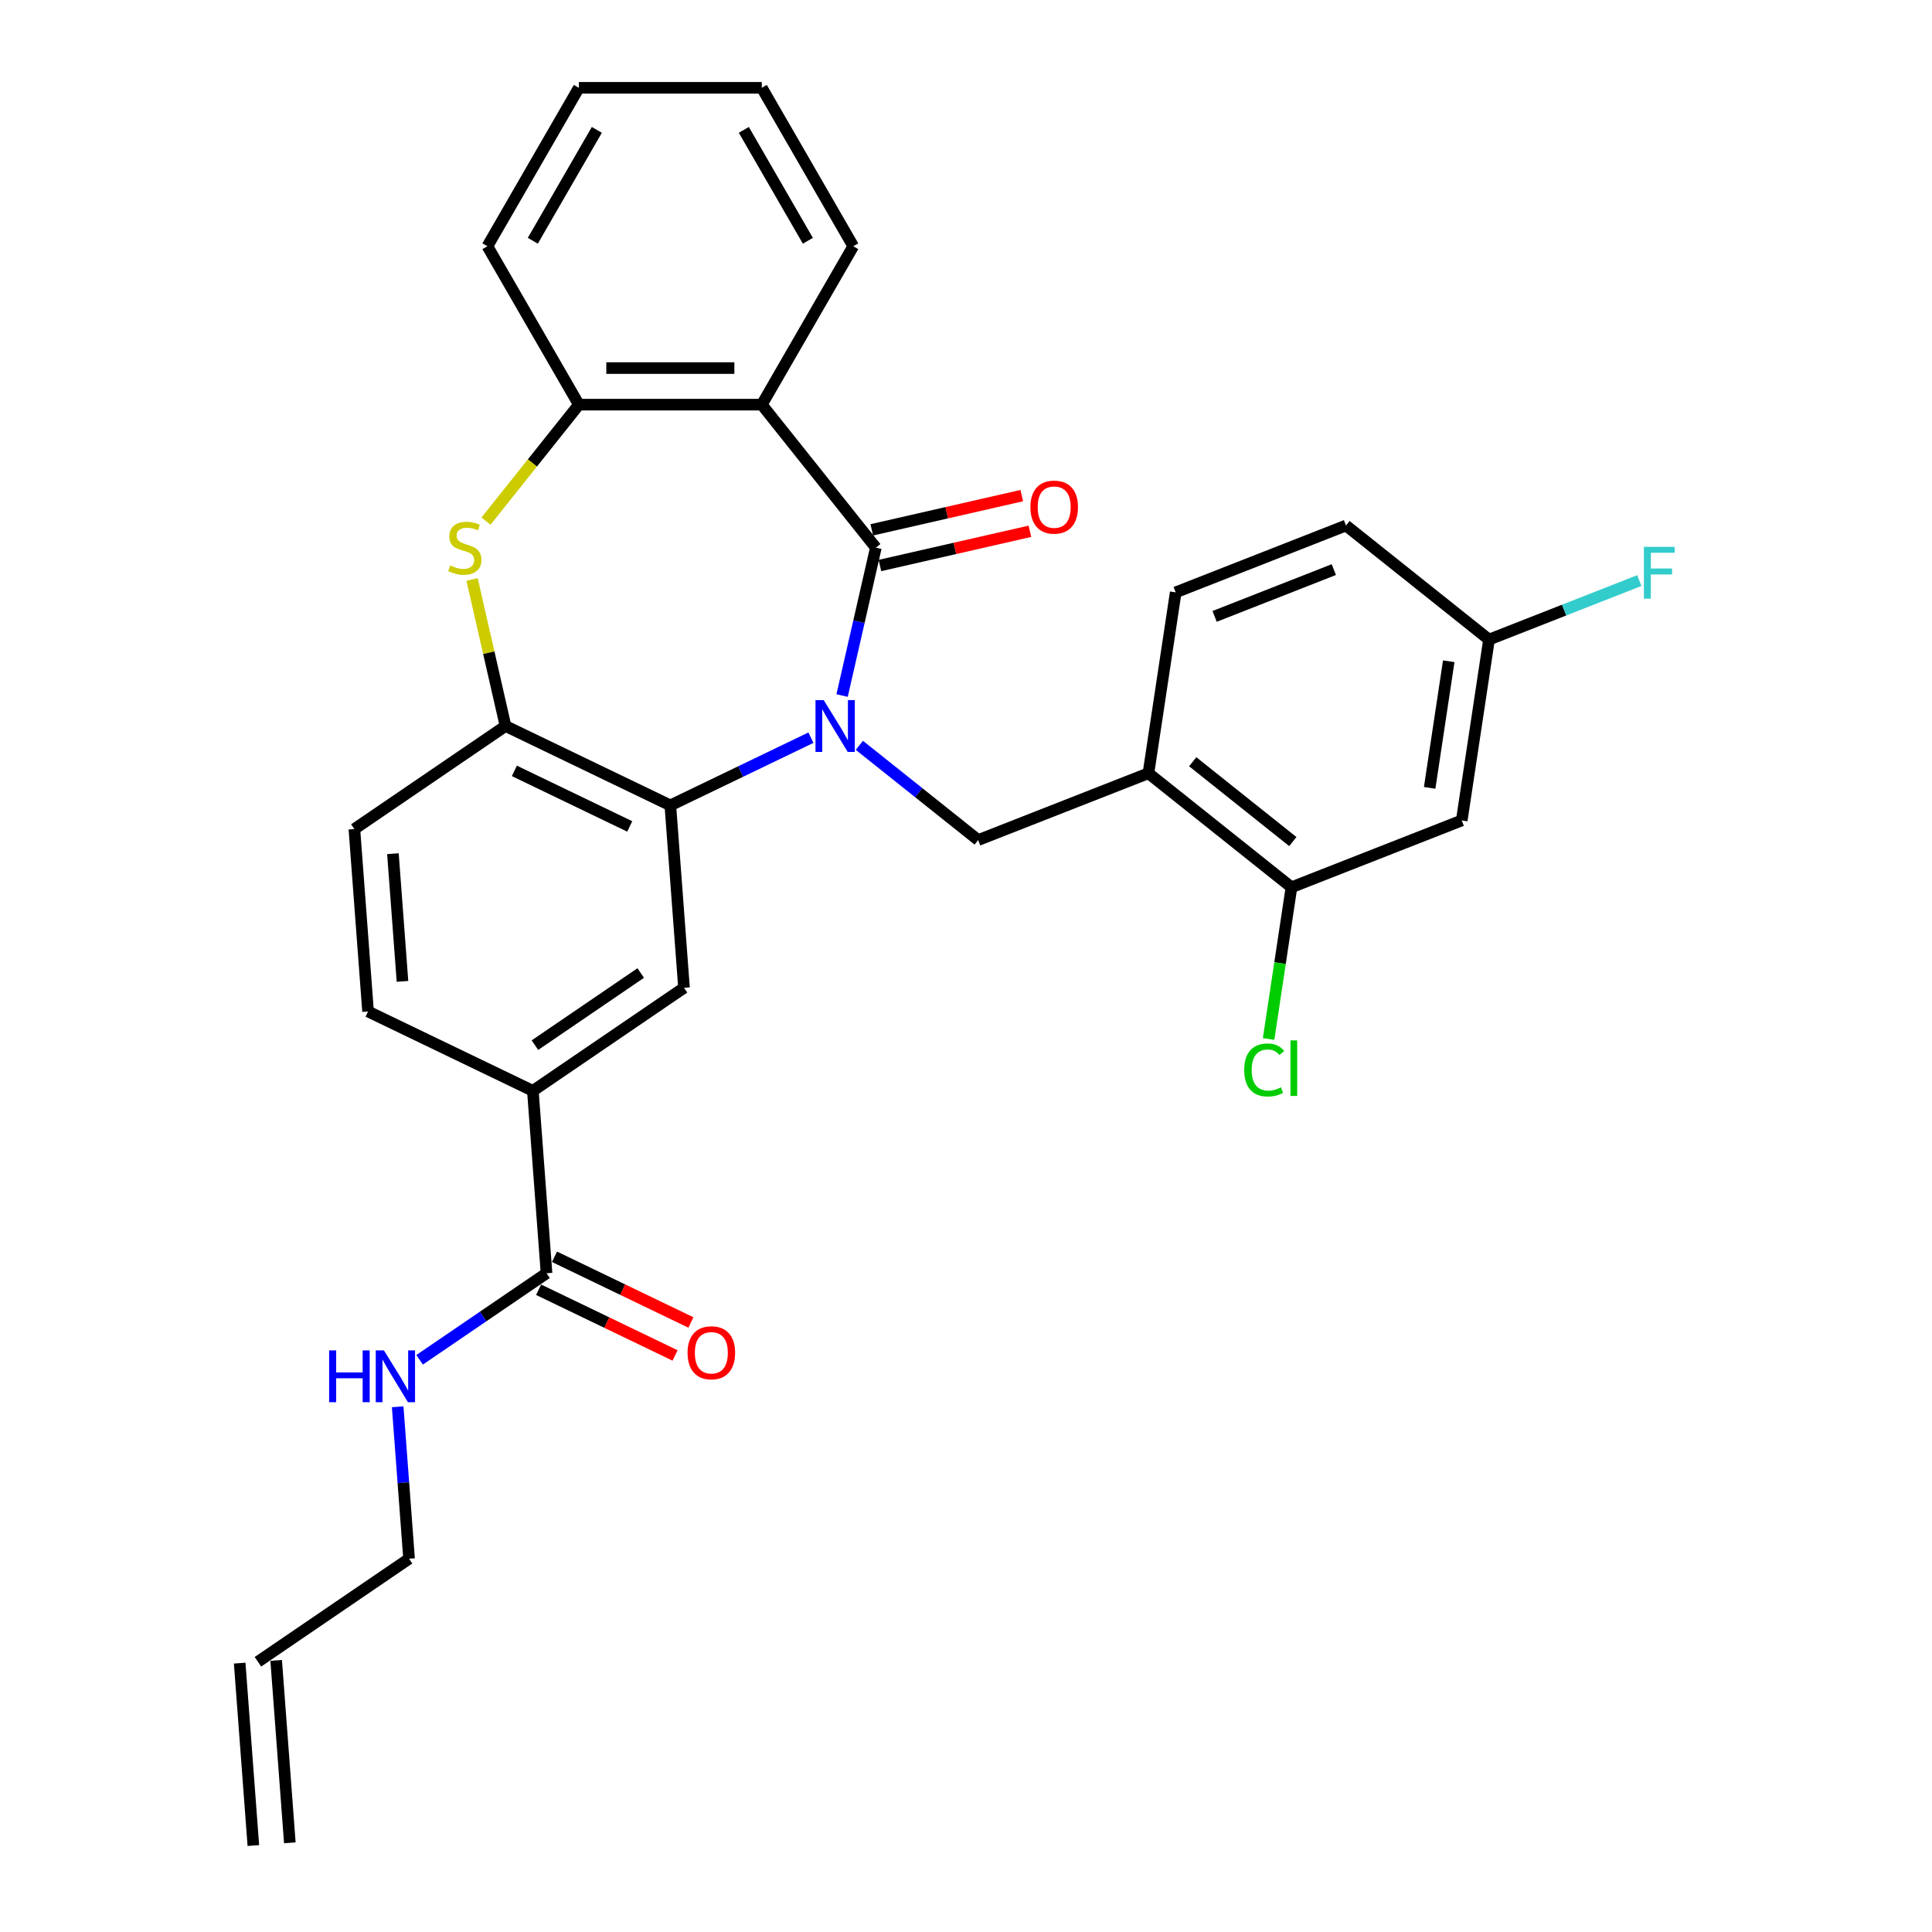 <?xml version='1.0' encoding='iso-8859-1'?>
<svg version='1.1' baseProfile='full'
              xmlns='http://www.w3.org/2000/svg'
                      xmlns:rdkit='http://www.rdkit.org/xml'
                      xmlns:xlink='http://www.w3.org/1999/xlink'
                  xml:space='preserve'
width='1000px' height='1000px' viewBox='0 0 1000 1000'>
<!-- END OF HEADER -->
<rect style='opacity:1.0;fill:#FFFFFF;stroke:none' width='1000' height='1000' x='0' y='0'> </rect>
<path class='bond-0' d='M 435.87,360.01 L 444.605,321.742' style='fill:none;fill-rule:evenodd;stroke:#0000FF;stroke-width:6px;stroke-linecap:butt;stroke-linejoin:miter;stroke-opacity:1' />
<path class='bond-0' d='M 444.605,321.742 L 453.339,283.475' style='fill:none;fill-rule:evenodd;stroke:#000000;stroke-width:6px;stroke-linecap:butt;stroke-linejoin:miter;stroke-opacity:1' />
<path class='bond-1' d='M 419.734,381.821 L 383.349,399.343' style='fill:none;fill-rule:evenodd;stroke:#0000FF;stroke-width:6px;stroke-linecap:butt;stroke-linejoin:miter;stroke-opacity:1' />
<path class='bond-1' d='M 383.349,399.343 L 346.964,416.865' style='fill:none;fill-rule:evenodd;stroke:#000000;stroke-width:6px;stroke-linecap:butt;stroke-linejoin:miter;stroke-opacity:1' />
<path class='bond-4' d='M 444.806,385.781 L 475.551,410.299' style='fill:none;fill-rule:evenodd;stroke:#0000FF;stroke-width:6px;stroke-linecap:butt;stroke-linejoin:miter;stroke-opacity:1' />
<path class='bond-4' d='M 475.551,410.299 L 506.296,434.817' style='fill:none;fill-rule:evenodd;stroke:#000000;stroke-width:6px;stroke-linecap:butt;stroke-linejoin:miter;stroke-opacity:1' />
<path class='bond-2' d='M 453.339,283.475 L 394.305,209.449' style='fill:none;fill-rule:evenodd;stroke:#000000;stroke-width:6px;stroke-linecap:butt;stroke-linejoin:miter;stroke-opacity:1' />
<path class='bond-13' d='M 455.446,292.706 L 494.262,283.846' style='fill:none;fill-rule:evenodd;stroke:#000000;stroke-width:6px;stroke-linecap:butt;stroke-linejoin:miter;stroke-opacity:1' />
<path class='bond-13' d='M 494.262,283.846 L 533.079,274.987' style='fill:none;fill-rule:evenodd;stroke:#FF0000;stroke-width:6px;stroke-linecap:butt;stroke-linejoin:miter;stroke-opacity:1' />
<path class='bond-13' d='M 451.232,274.244 L 490.048,265.385' style='fill:none;fill-rule:evenodd;stroke:#000000;stroke-width:6px;stroke-linecap:butt;stroke-linejoin:miter;stroke-opacity:1' />
<path class='bond-13' d='M 490.048,265.385 L 528.865,256.525' style='fill:none;fill-rule:evenodd;stroke:#FF0000;stroke-width:6px;stroke-linecap:butt;stroke-linejoin:miter;stroke-opacity:1' />
<path class='bond-5' d='M 346.964,416.865 L 261.658,375.784' style='fill:none;fill-rule:evenodd;stroke:#000000;stroke-width:6px;stroke-linecap:butt;stroke-linejoin:miter;stroke-opacity:1' />
<path class='bond-5' d='M 325.952,427.764 L 266.238,399.007' style='fill:none;fill-rule:evenodd;stroke:#000000;stroke-width:6px;stroke-linecap:butt;stroke-linejoin:miter;stroke-opacity:1' />
<path class='bond-7' d='M 346.964,416.865 L 354.04,511.283' style='fill:none;fill-rule:evenodd;stroke:#000000;stroke-width:6px;stroke-linecap:butt;stroke-linejoin:miter;stroke-opacity:1' />
<path class='bond-6' d='M 394.305,209.449 L 299.623,209.449' style='fill:none;fill-rule:evenodd;stroke:#000000;stroke-width:6px;stroke-linecap:butt;stroke-linejoin:miter;stroke-opacity:1' />
<path class='bond-6' d='M 380.103,190.513 L 313.825,190.513' style='fill:none;fill-rule:evenodd;stroke:#000000;stroke-width:6px;stroke-linecap:butt;stroke-linejoin:miter;stroke-opacity:1' />
<path class='bond-23' d='M 394.305,209.449 L 441.647,127.452' style='fill:none;fill-rule:evenodd;stroke:#000000;stroke-width:6px;stroke-linecap:butt;stroke-linejoin:miter;stroke-opacity:1' />
<path class='bond-3' d='M 244.345,299.931 L 253.002,337.857' style='fill:none;fill-rule:evenodd;stroke:#CCCC00;stroke-width:6px;stroke-linecap:butt;stroke-linejoin:miter;stroke-opacity:1' />
<path class='bond-3' d='M 253.002,337.857 L 261.658,375.784' style='fill:none;fill-rule:evenodd;stroke:#000000;stroke-width:6px;stroke-linecap:butt;stroke-linejoin:miter;stroke-opacity:1' />
<path class='bond-30' d='M 251.553,269.726 L 275.588,239.588' style='fill:none;fill-rule:evenodd;stroke:#CCCC00;stroke-width:6px;stroke-linecap:butt;stroke-linejoin:miter;stroke-opacity:1' />
<path class='bond-30' d='M 275.588,239.588 L 299.623,209.449' style='fill:none;fill-rule:evenodd;stroke:#000000;stroke-width:6px;stroke-linecap:butt;stroke-linejoin:miter;stroke-opacity:1' />
<path class='bond-8' d='M 506.296,434.817 L 594.433,400.226' style='fill:none;fill-rule:evenodd;stroke:#000000;stroke-width:6px;stroke-linecap:butt;stroke-linejoin:miter;stroke-opacity:1' />
<path class='bond-14' d='M 261.658,375.784 L 183.428,429.12' style='fill:none;fill-rule:evenodd;stroke:#000000;stroke-width:6px;stroke-linecap:butt;stroke-linejoin:miter;stroke-opacity:1' />
<path class='bond-26' d='M 299.623,209.449 L 252.282,127.452' style='fill:none;fill-rule:evenodd;stroke:#000000;stroke-width:6px;stroke-linecap:butt;stroke-linejoin:miter;stroke-opacity:1' />
<path class='bond-10' d='M 354.04,511.283 L 275.809,564.619' style='fill:none;fill-rule:evenodd;stroke:#000000;stroke-width:6px;stroke-linecap:butt;stroke-linejoin:miter;stroke-opacity:1' />
<path class='bond-10' d='M 331.638,503.637 L 276.877,540.973' style='fill:none;fill-rule:evenodd;stroke:#000000;stroke-width:6px;stroke-linecap:butt;stroke-linejoin:miter;stroke-opacity:1' />
<path class='bond-11' d='M 594.433,400.226 L 668.459,459.259' style='fill:none;fill-rule:evenodd;stroke:#000000;stroke-width:6px;stroke-linecap:butt;stroke-linejoin:miter;stroke-opacity:1' />
<path class='bond-11' d='M 617.344,394.276 L 669.162,435.599' style='fill:none;fill-rule:evenodd;stroke:#000000;stroke-width:6px;stroke-linecap:butt;stroke-linejoin:miter;stroke-opacity:1' />
<path class='bond-16' d='M 594.433,400.226 L 608.545,306.601' style='fill:none;fill-rule:evenodd;stroke:#000000;stroke-width:6px;stroke-linecap:butt;stroke-linejoin:miter;stroke-opacity:1' />
<path class='bond-9' d='M 282.885,659.037 L 275.809,564.619' style='fill:none;fill-rule:evenodd;stroke:#000000;stroke-width:6px;stroke-linecap:butt;stroke-linejoin:miter;stroke-opacity:1' />
<path class='bond-15' d='M 278.777,667.568 L 314.092,684.574' style='fill:none;fill-rule:evenodd;stroke:#000000;stroke-width:6px;stroke-linecap:butt;stroke-linejoin:miter;stroke-opacity:1' />
<path class='bond-15' d='M 314.092,684.574 L 349.407,701.581' style='fill:none;fill-rule:evenodd;stroke:#FF0000;stroke-width:6px;stroke-linecap:butt;stroke-linejoin:miter;stroke-opacity:1' />
<path class='bond-15' d='M 286.993,650.506 L 322.308,667.513' style='fill:none;fill-rule:evenodd;stroke:#000000;stroke-width:6px;stroke-linecap:butt;stroke-linejoin:miter;stroke-opacity:1' />
<path class='bond-15' d='M 322.308,667.513 L 357.623,684.52' style='fill:none;fill-rule:evenodd;stroke:#FF0000;stroke-width:6px;stroke-linecap:butt;stroke-linejoin:miter;stroke-opacity:1' />
<path class='bond-18' d='M 282.885,659.037 L 250.038,681.432' style='fill:none;fill-rule:evenodd;stroke:#000000;stroke-width:6px;stroke-linecap:butt;stroke-linejoin:miter;stroke-opacity:1' />
<path class='bond-18' d='M 250.038,681.432 L 217.191,703.827' style='fill:none;fill-rule:evenodd;stroke:#0000FF;stroke-width:6px;stroke-linecap:butt;stroke-linejoin:miter;stroke-opacity:1' />
<path class='bond-17' d='M 275.809,564.619 L 190.503,523.538' style='fill:none;fill-rule:evenodd;stroke:#000000;stroke-width:6px;stroke-linecap:butt;stroke-linejoin:miter;stroke-opacity:1' />
<path class='bond-12' d='M 668.459,459.259 L 756.596,424.668' style='fill:none;fill-rule:evenodd;stroke:#000000;stroke-width:6px;stroke-linecap:butt;stroke-linejoin:miter;stroke-opacity:1' />
<path class='bond-22' d='M 668.459,459.259 L 662.542,498.516' style='fill:none;fill-rule:evenodd;stroke:#000000;stroke-width:6px;stroke-linecap:butt;stroke-linejoin:miter;stroke-opacity:1' />
<path class='bond-22' d='M 662.542,498.516 L 656.625,537.773' style='fill:none;fill-rule:evenodd;stroke:#00CC00;stroke-width:6px;stroke-linecap:butt;stroke-linejoin:miter;stroke-opacity:1' />
<path class='bond-32' d='M 756.596,424.668 L 770.708,331.043' style='fill:none;fill-rule:evenodd;stroke:#000000;stroke-width:6px;stroke-linecap:butt;stroke-linejoin:miter;stroke-opacity:1' />
<path class='bond-32' d='M 739.988,407.802 L 749.866,342.265' style='fill:none;fill-rule:evenodd;stroke:#000000;stroke-width:6px;stroke-linecap:butt;stroke-linejoin:miter;stroke-opacity:1' />
<path class='bond-31' d='M 183.428,429.12 L 190.503,523.538' style='fill:none;fill-rule:evenodd;stroke:#000000;stroke-width:6px;stroke-linecap:butt;stroke-linejoin:miter;stroke-opacity:1' />
<path class='bond-31' d='M 203.373,441.868 L 208.326,507.96' style='fill:none;fill-rule:evenodd;stroke:#000000;stroke-width:6px;stroke-linecap:butt;stroke-linejoin:miter;stroke-opacity:1' />
<path class='bond-24' d='M 608.545,306.601 L 696.682,272.01' style='fill:none;fill-rule:evenodd;stroke:#000000;stroke-width:6px;stroke-linecap:butt;stroke-linejoin:miter;stroke-opacity:1' />
<path class='bond-24' d='M 628.684,319.04 L 690.38,294.826' style='fill:none;fill-rule:evenodd;stroke:#000000;stroke-width:6px;stroke-linecap:butt;stroke-linejoin:miter;stroke-opacity:1' />
<path class='bond-27' d='M 205.837,728.148 L 208.784,767.469' style='fill:none;fill-rule:evenodd;stroke:#0000FF;stroke-width:6px;stroke-linecap:butt;stroke-linejoin:miter;stroke-opacity:1' />
<path class='bond-27' d='M 208.784,767.469 L 211.73,806.791' style='fill:none;fill-rule:evenodd;stroke:#000000;stroke-width:6px;stroke-linecap:butt;stroke-linejoin:miter;stroke-opacity:1' />
<path class='bond-19' d='M 770.708,331.043 L 696.682,272.01' style='fill:none;fill-rule:evenodd;stroke:#000000;stroke-width:6px;stroke-linecap:butt;stroke-linejoin:miter;stroke-opacity:1' />
<path class='bond-25' d='M 770.708,331.043 L 809.607,315.776' style='fill:none;fill-rule:evenodd;stroke:#000000;stroke-width:6px;stroke-linecap:butt;stroke-linejoin:miter;stroke-opacity:1' />
<path class='bond-25' d='M 809.607,315.776 L 848.506,300.51' style='fill:none;fill-rule:evenodd;stroke:#33CCCC;stroke-width:6px;stroke-linecap:butt;stroke-linejoin:miter;stroke-opacity:1' />
<path class='bond-20' d='M 133.5,860.128 L 211.73,806.791' style='fill:none;fill-rule:evenodd;stroke:#000000;stroke-width:6px;stroke-linecap:butt;stroke-linejoin:miter;stroke-opacity:1' />
<path class='bond-21' d='M 124.058,860.835 L 131.134,955.253' style='fill:none;fill-rule:evenodd;stroke:#000000;stroke-width:6px;stroke-linecap:butt;stroke-linejoin:miter;stroke-opacity:1' />
<path class='bond-21' d='M 142.942,859.42 L 150.017,953.838' style='fill:none;fill-rule:evenodd;stroke:#000000;stroke-width:6px;stroke-linecap:butt;stroke-linejoin:miter;stroke-opacity:1' />
<path class='bond-28' d='M 441.647,127.452 L 394.305,45.455' style='fill:none;fill-rule:evenodd;stroke:#000000;stroke-width:6px;stroke-linecap:butt;stroke-linejoin:miter;stroke-opacity:1' />
<path class='bond-28' d='M 418.146,124.621 L 385.007,67.222' style='fill:none;fill-rule:evenodd;stroke:#000000;stroke-width:6px;stroke-linecap:butt;stroke-linejoin:miter;stroke-opacity:1' />
<path class='bond-33' d='M 252.282,127.452 L 299.623,45.455' style='fill:none;fill-rule:evenodd;stroke:#000000;stroke-width:6px;stroke-linecap:butt;stroke-linejoin:miter;stroke-opacity:1' />
<path class='bond-33' d='M 275.782,124.621 L 308.921,67.222' style='fill:none;fill-rule:evenodd;stroke:#000000;stroke-width:6px;stroke-linecap:butt;stroke-linejoin:miter;stroke-opacity:1' />
<path class='bond-29' d='M 394.305,45.455 L 299.623,45.455' style='fill:none;fill-rule:evenodd;stroke:#000000;stroke-width:6px;stroke-linecap:butt;stroke-linejoin:miter;stroke-opacity:1' />
<path  class='atom-0' d='M 426.343 362.377
L 435.129 376.579
Q 436.001 377.98, 437.402 380.518
Q 438.803 383.055, 438.879 383.207
L 438.879 362.377
L 442.439 362.377
L 442.439 389.191
L 438.765 389.191
L 429.335 373.663
Q 428.237 371.845, 427.062 369.762
Q 425.926 367.679, 425.585 367.035
L 425.585 389.191
L 422.101 389.191
L 422.101 362.377
L 426.343 362.377
' fill='#0000FF'/>
<path  class='atom-4' d='M 233.015 292.678
Q 233.318 292.792, 234.567 293.322
Q 235.817 293.852, 237.181 294.193
Q 238.582 294.496, 239.945 294.496
Q 242.483 294.496, 243.96 293.284
Q 245.437 292.034, 245.437 289.876
Q 245.437 288.399, 244.68 287.49
Q 243.96 286.581, 242.824 286.088
Q 241.688 285.596, 239.794 285.028
Q 237.408 284.308, 235.969 283.627
Q 234.567 282.945, 233.545 281.506
Q 232.56 280.067, 232.56 277.643
Q 232.56 274.272, 234.833 272.189
Q 237.143 270.106, 241.688 270.106
Q 244.793 270.106, 248.315 271.583
L 247.444 274.499
Q 244.225 273.174, 241.801 273.174
Q 239.188 273.174, 237.749 274.272
Q 236.31 275.332, 236.347 277.188
Q 236.347 278.627, 237.067 279.498
Q 237.825 280.37, 238.885 280.862
Q 239.983 281.354, 241.801 281.922
Q 244.225 282.68, 245.664 283.437
Q 247.103 284.195, 248.126 285.748
Q 249.186 287.262, 249.186 289.876
Q 249.186 293.587, 246.687 295.595
Q 244.225 297.564, 240.097 297.564
Q 237.711 297.564, 235.893 297.034
Q 234.113 296.541, 231.992 295.67
L 233.015 292.678
' fill='#CCCC00'/>
<path  class='atom-14' d='M 533.339 262.482
Q 533.339 256.044, 536.52 252.446
Q 539.701 248.848, 545.647 248.848
Q 551.594 248.848, 554.775 252.446
Q 557.956 256.044, 557.956 262.482
Q 557.956 268.996, 554.737 272.708
Q 551.518 276.381, 545.647 276.381
Q 539.739 276.381, 536.52 272.708
Q 533.339 269.034, 533.339 262.482
M 545.647 273.352
Q 549.738 273.352, 551.934 270.625
Q 554.169 267.86, 554.169 262.482
Q 554.169 257.218, 551.934 254.567
Q 549.738 251.878, 545.647 251.878
Q 541.557 251.878, 539.323 254.529
Q 537.126 257.18, 537.126 262.482
Q 537.126 267.898, 539.323 270.625
Q 541.557 273.352, 545.647 273.352
' fill='#FF0000'/>
<path  class='atom-16' d='M 355.882 700.194
Q 355.882 693.755, 359.064 690.158
Q 362.245 686.56, 368.191 686.56
Q 374.137 686.56, 377.318 690.158
Q 380.5 693.755, 380.5 700.194
Q 380.5 706.708, 377.28 710.42
Q 374.061 714.093, 368.191 714.093
Q 362.283 714.093, 359.064 710.42
Q 355.882 706.746, 355.882 700.194
M 368.191 711.063
Q 372.281 711.063, 374.478 708.337
Q 376.712 705.572, 376.712 700.194
Q 376.712 694.93, 374.478 692.278
Q 372.281 689.589, 368.191 689.589
Q 364.101 689.589, 361.866 692.241
Q 359.67 694.892, 359.67 700.194
Q 359.67 705.61, 361.866 708.337
Q 364.101 711.063, 368.191 711.063
' fill='#FF0000'/>
<path  class='atom-19' d='M 170.361 698.966
L 173.996 698.966
L 173.996 710.366
L 187.706 710.366
L 187.706 698.966
L 191.342 698.966
L 191.342 725.781
L 187.706 725.781
L 187.706 713.396
L 173.996 713.396
L 173.996 725.781
L 170.361 725.781
L 170.361 698.966
' fill='#0000FF'/>
<path  class='atom-19' d='M 198.728 698.966
L 207.514 713.169
Q 208.385 714.57, 209.786 717.108
Q 211.188 719.645, 211.263 719.797
L 211.263 698.966
L 214.824 698.966
L 214.824 725.781
L 211.15 725.781
L 201.719 710.253
Q 200.621 708.435, 199.447 706.352
Q 198.311 704.269, 197.97 703.625
L 197.97 725.781
L 194.486 725.781
L 194.486 698.966
L 198.728 698.966
' fill='#0000FF'/>
<path  class='atom-23' d='M 644.008 553.812
Q 644.008 547.147, 647.114 543.662
Q 650.257 540.14, 656.203 540.14
Q 661.732 540.14, 664.687 544.041
L 662.187 546.086
Q 660.028 543.246, 656.203 543.246
Q 652.151 543.246, 649.992 545.973
Q 647.871 548.662, 647.871 553.812
Q 647.871 559.115, 650.068 561.841
Q 652.302 564.568, 656.62 564.568
Q 659.574 564.568, 663.02 562.788
L 664.081 565.629
Q 662.679 566.538, 660.558 567.068
Q 658.438 567.598, 656.089 567.598
Q 650.257 567.598, 647.114 564.038
Q 644.008 560.478, 644.008 553.812
' fill='#00CC00'/>
<path  class='atom-23' d='M 667.944 538.512
L 671.428 538.512
L 671.428 567.257
L 667.944 567.257
L 667.944 538.512
' fill='#00CC00'/>
<path  class='atom-26' d='M 850.873 283.045
L 866.818 283.045
L 866.818 286.112
L 854.471 286.112
L 854.471 294.255
L 865.454 294.255
L 865.454 297.361
L 854.471 297.361
L 854.471 309.859
L 850.873 309.859
L 850.873 283.045
' fill='#33CCCC'/>
</svg>

